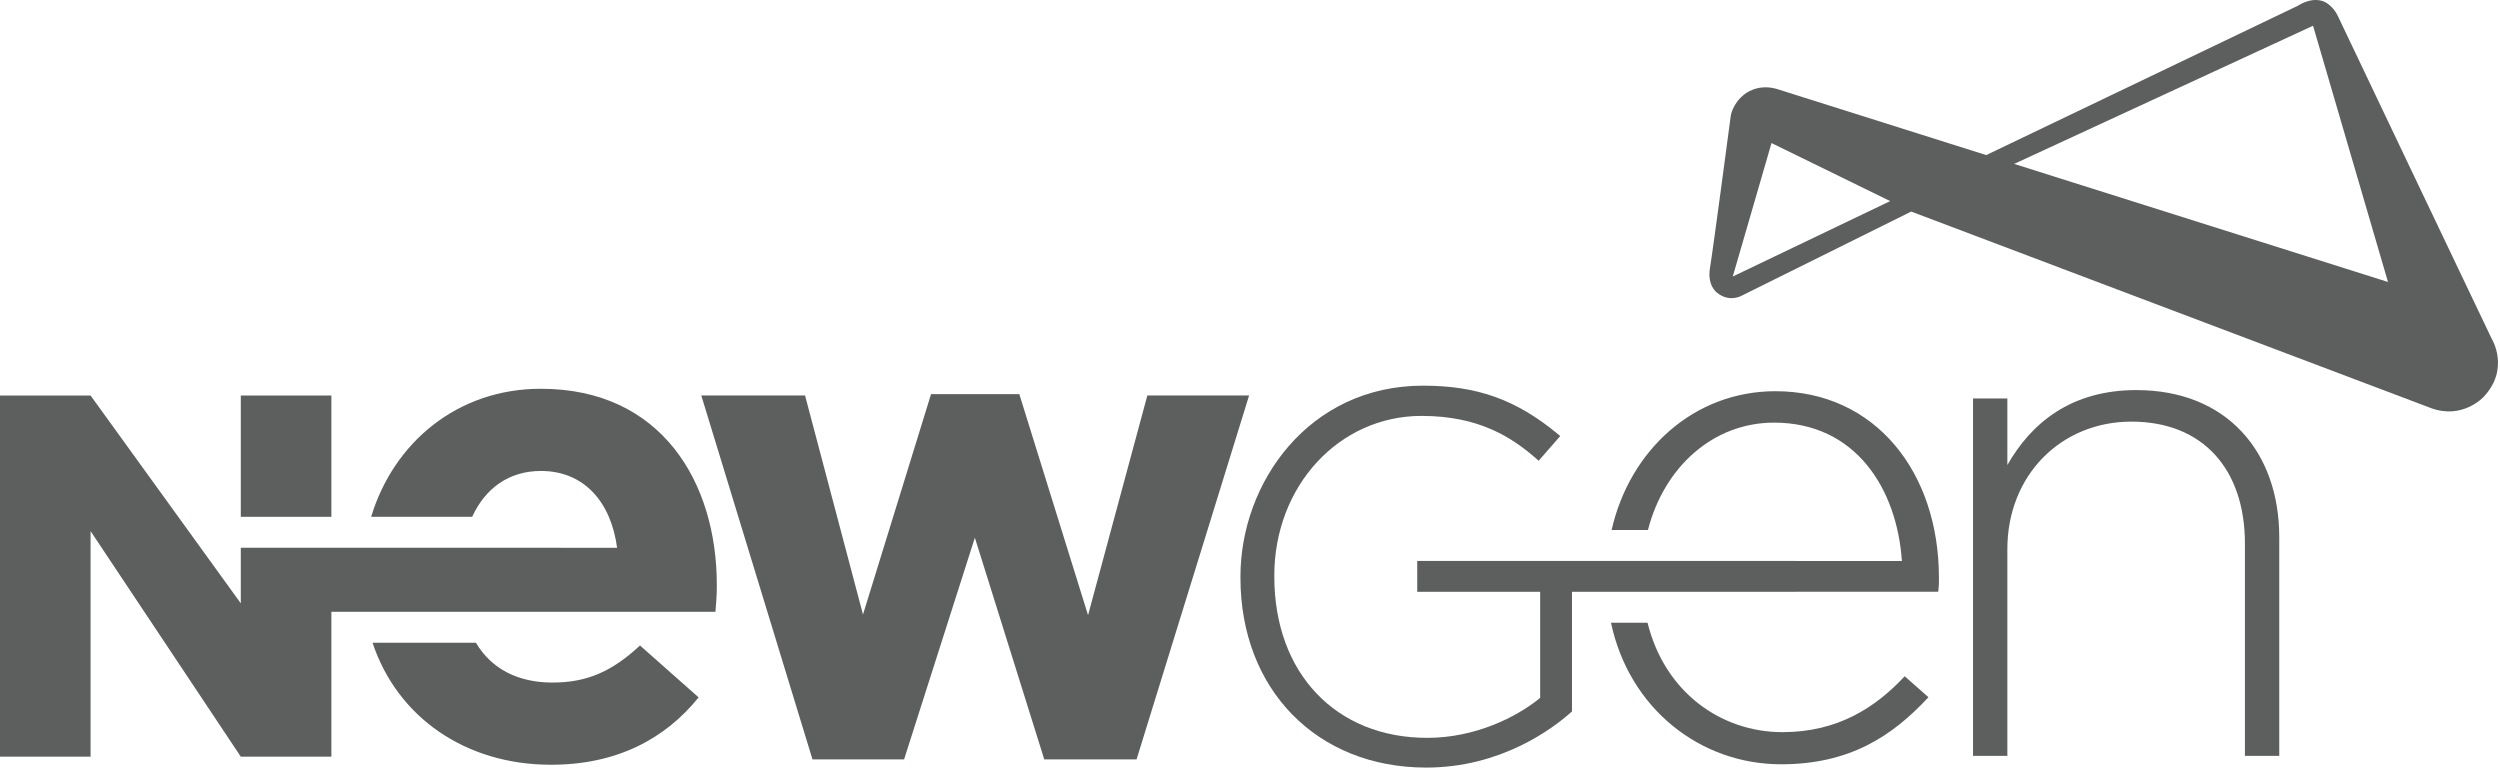 <?xml version="1.0" encoding="UTF-8"?>
<svg width="91px" height="28px" viewBox="0 0 91 28" version="1.1" xmlns="http://www.w3.org/2000/svg" xmlns:xlink="http://www.w3.org/1999/xlink">
    <!-- Generator: Sketch 55.2 (78181) - https://sketchapp.com -->
    <title>Group</title>
    <desc>Created with Sketch.</desc>
    <g id="Page-1" stroke="none" stroke-width="1" fill="none" fill-rule="evenodd">
        <g id="Group" transform="translate(0, -0)" fill="#5D5E5E">
            <polygon id="Fill-1" points="41.371 27.641 38.011 27.641 35.485 19.572 32.909 27.641 29.574 27.641 25.527 14.396 29.304 14.396 31.413 22.368 33.89 14.347 37.103 14.347 39.605 22.392 41.763 14.396 45.467 14.396"></polygon>
            <path d="M81.715,27.514 L81.715,19.785 C81.715,17.107 80.21,15.347 77.583,15.347 C75.032,15.347 73.068,17.286 73.068,19.989 L73.068,27.514 L71.818,27.514 L71.818,14.505 L73.068,14.505 L73.068,16.928 C73.935,15.398 75.389,14.199 77.761,14.199 C81.052,14.199 82.965,16.444 82.965,19.556 L82.965,27.514 L81.715,27.514 Z" id="Fill-2"></path>
            <path d="M64.881,26.65 C62.65,26.65 60.597,25.202 59.971,22.668 L58.64,22.668 C59.307,25.805 61.898,27.82 64.83,27.82 C67.322,27.82 68.874,26.803 70.196,25.379 L69.331,24.616 C68.263,25.76 66.89,26.65 64.881,26.65" id="Fill-4"></path>
            <path d="M64.626,14.24 C61.67,14.24 59.327,16.37 58.662,19.292 L59.985,19.292 C60.576,16.999 62.356,15.384 64.576,15.384 C67.551,15.384 69.051,17.8 69.229,20.42 L65.357,20.42 L65.357,20.417 L51.587,20.417 L51.587,21.542 L56.062,21.542 L56.062,25.402 C55.202,26.112 53.683,26.858 51.952,26.858 C48.622,26.858 46.385,24.5 46.385,20.989 L46.385,20.951 C46.385,17.692 48.739,15.139 51.744,15.139 C53.854,15.139 55.043,15.929 55.928,16.701 L56.008,16.771 L56.793,15.871 L56.709,15.802 C55.197,14.549 53.775,14.038 51.8,14.038 C47.638,14.038 45.152,17.572 45.152,20.989 L45.152,21.027 C45.152,25.097 47.932,27.94 51.914,27.94 C54.628,27.94 56.504,26.533 57.185,25.928 L57.22,25.896 L57.22,21.542 L58.488,21.542 L58.488,21.542 L59.795,21.542 L59.795,21.542 L65.357,21.542 L65.357,21.539 L70.552,21.539 C70.577,21.335 70.577,21.259 70.577,21.081 L70.577,21.03 C70.577,17.19 68.263,14.24 64.626,14.24" id="Fill-6"></path>
            <path d="M20.107,24.845 C18.86,24.845 17.888,24.351 17.323,23.395 L13.56,23.395 C14.462,26.106 16.938,27.837 20.058,27.837 C22.437,27.837 24.203,26.905 25.43,25.385 L23.296,23.496 C22.266,24.452 21.358,24.845 20.107,24.845" id="Fill-8"></path>
            <polygon id="Fill-10" points="8.765 18.812 12.062 18.812 12.062 14.397 8.765 14.397"></polygon>
            <path d="M13.51,18.812 L17.187,18.812 C17.664,17.774 18.523,17.143 19.69,17.143 C21.26,17.143 22.241,18.272 22.462,19.94 L20.41,19.94 L20.41,19.937 L13.263,19.937 L12.062,19.937 L8.765,19.937 L8.765,21.961 L3.297,14.397 L7.10542736e-15,14.397 L7.10542736e-15,27.543 L3.297,27.543 L3.297,19.332 L8.765,27.543 L12.062,27.543 L12.062,23.395 L12.062,22.27 L13.288,22.27 L16.894,22.27 L22.975,22.27 L26.043,22.27 C26.067,21.926 26.092,21.705 26.092,21.338 L26.092,21.288 C26.092,17.561 24.081,14.151 19.69,14.151 C16.641,14.151 14.325,16.115 13.51,18.812 Z" id="Fill-12"></path>
            <path d="M73.315,5.966 L84.195,0.937 L86.923,10.264 L73.315,5.966 Z M63.073,10.065 L64.483,5.207 L68.802,7.32 L63.073,10.065 Z M90.7,12.334 C90.7,12.334 85.338,1.1 85.112,0.612 C84.886,0.123 84.526,0.033 84.526,0.033 C84.081,-0.098 83.655,0.203 83.655,0.203 L72.298,5.645 L64.66,3.233 C63.956,3.038 63.507,3.426 63.507,3.426 C63.058,3.765 62.999,4.22 62.999,4.22 C62.999,4.22 62.351,9.114 62.243,9.757 C62.135,10.399 62.498,10.653 62.498,10.653 C62.947,11.021 63.389,10.767 63.389,10.767 L69.568,7.701 L88.468,14.847 C89.626,15.29 90.398,14.453 90.398,14.453 C91.375,13.424 90.7,12.334 90.7,12.334 L90.7,12.334 Z" id="Fill-13"></path>
        </g>
    </g>
</svg>
